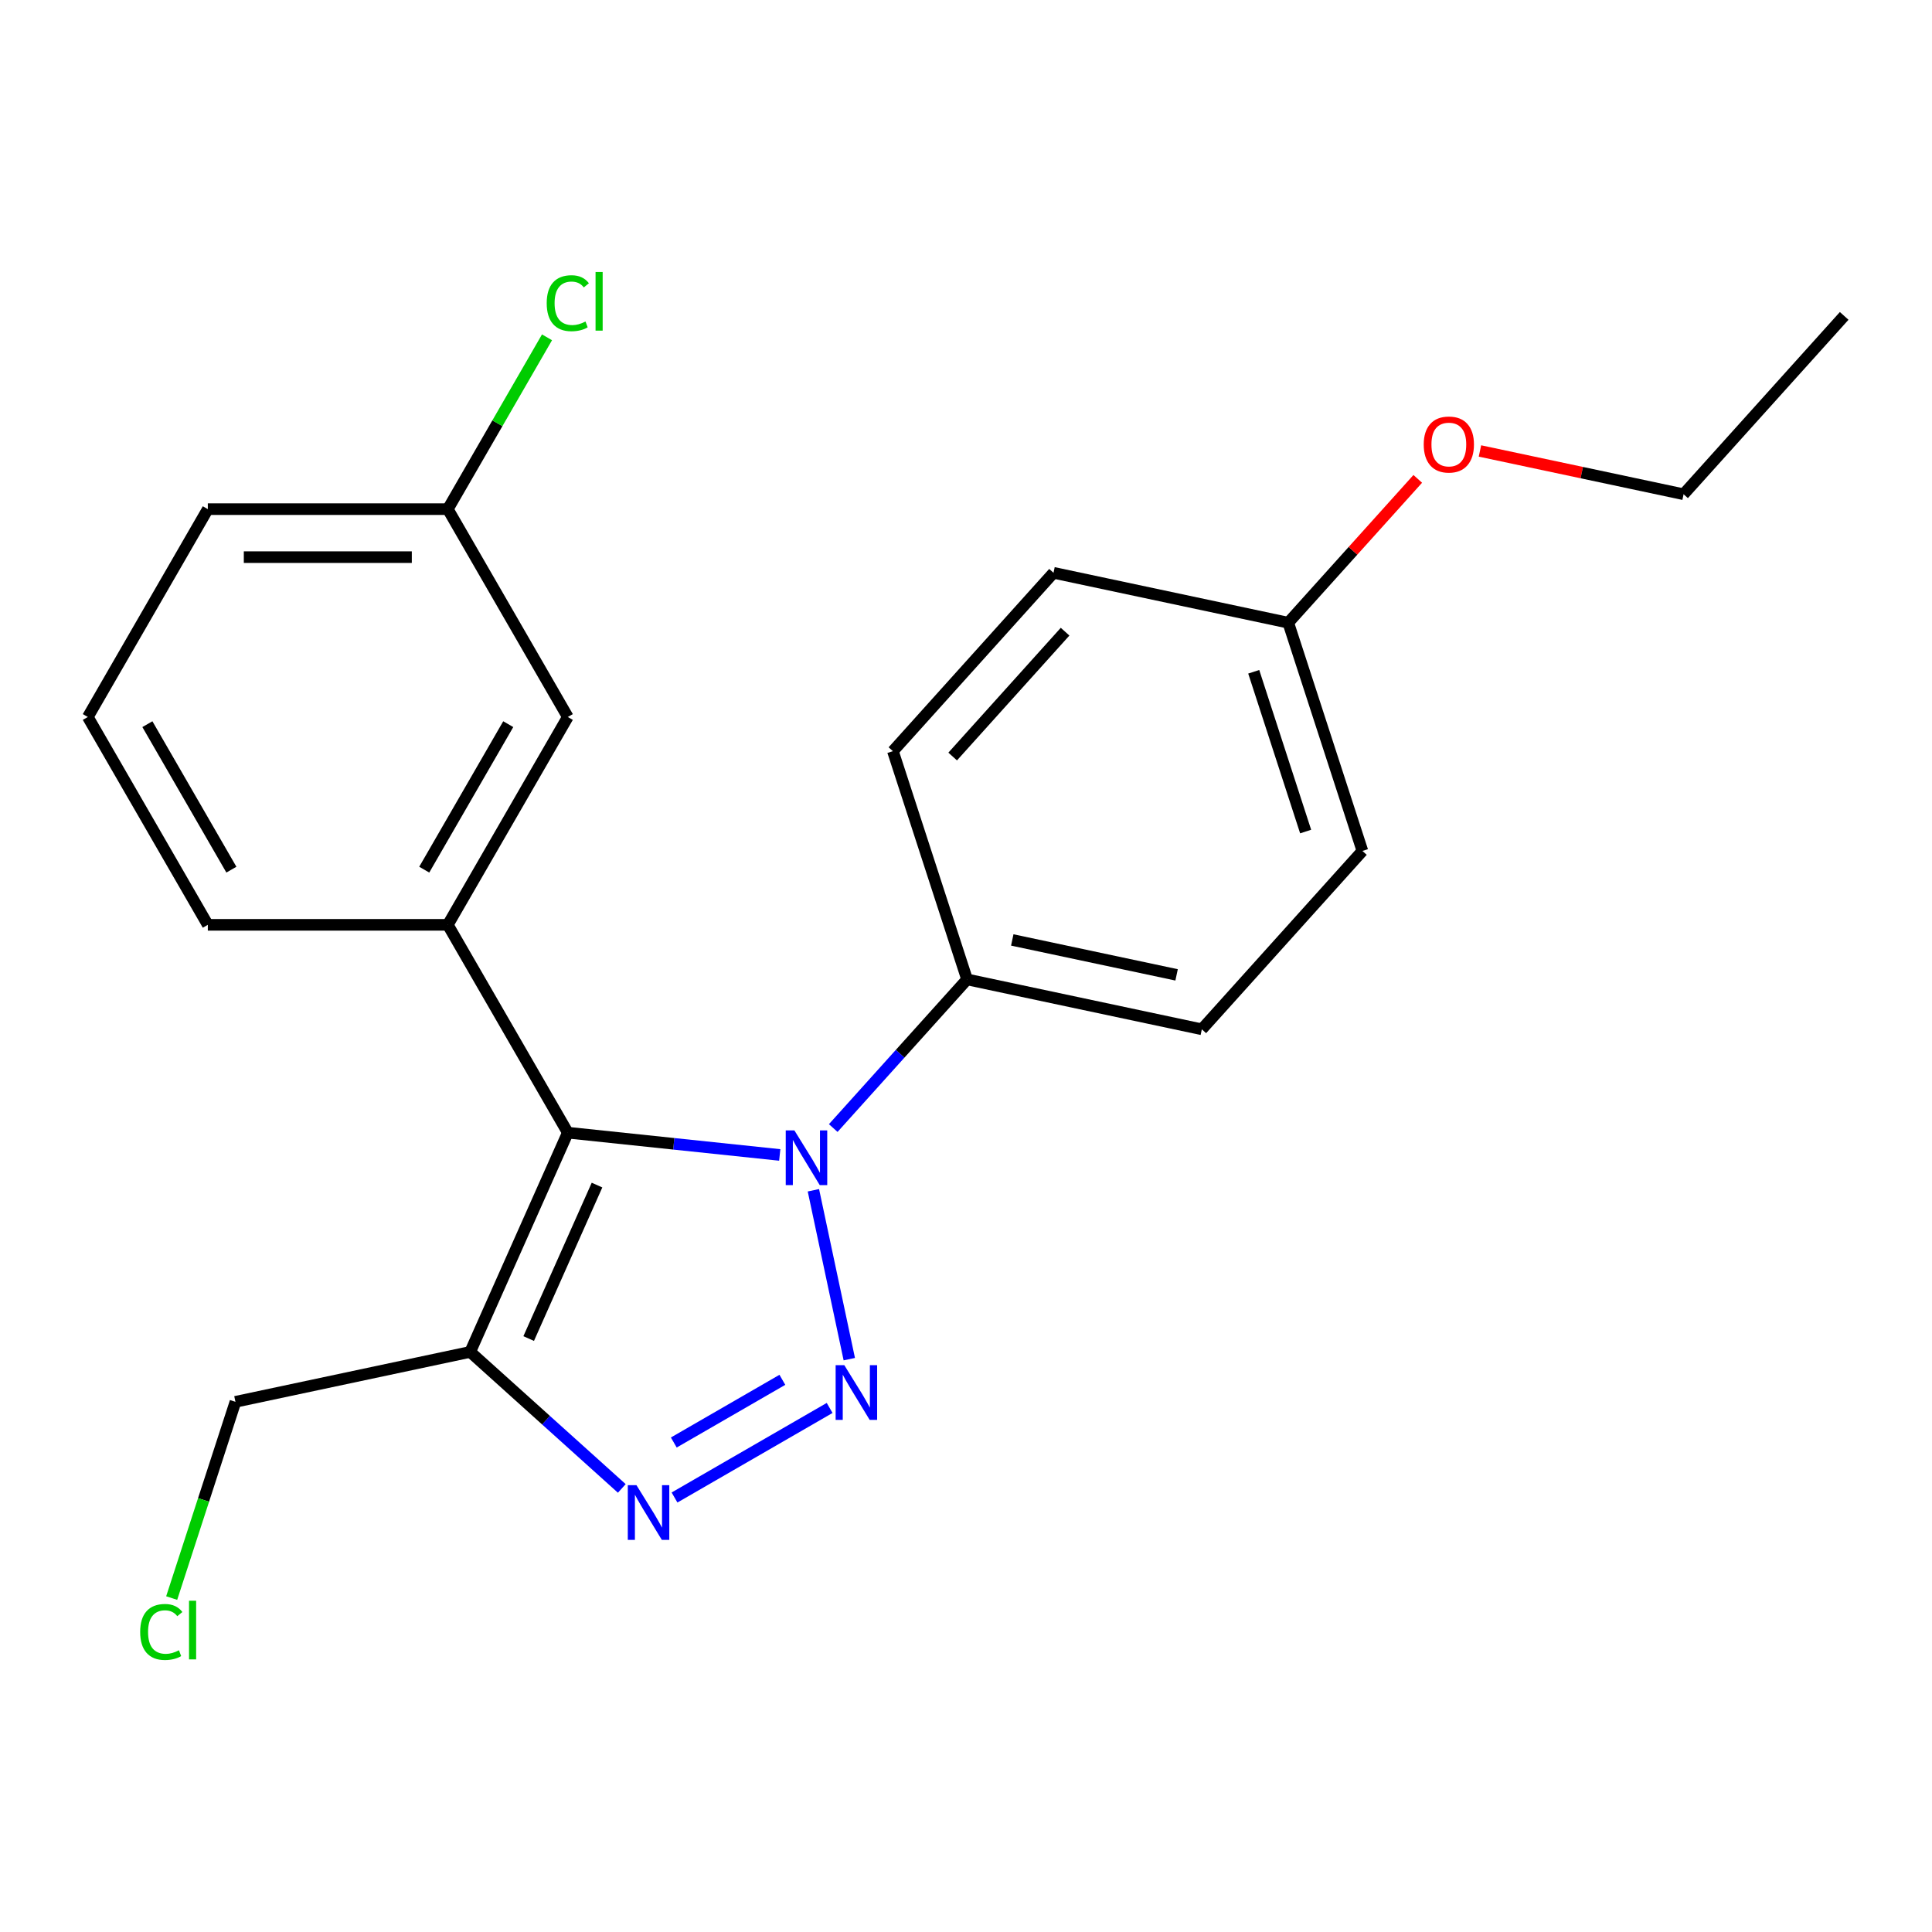<?xml version='1.0' encoding='iso-8859-1'?>
<svg version='1.1' baseProfile='full'
              xmlns='http://www.w3.org/2000/svg'
                      xmlns:rdkit='http://www.rdkit.org/xml'
                      xmlns:xlink='http://www.w3.org/1999/xlink'
                  xml:space='preserve'
width='1000px' height='1000px' viewBox='0 0 1000 1000'>
<!-- END OF HEADER -->
<rect style='opacity:1.0;fill:#FFFFFF;stroke:none' width='1000' height='1000' x='0' y='0'> </rect>
<path class='bond-0' d='M 439.595,703.495 L 421.014,616.078' style='fill:none;fill-rule:evenodd;stroke:#0000FF;stroke-width:6px;stroke-linecap:butt;stroke-linejoin:miter;stroke-opacity:1' />
<path class='bond-2' d='M 429.419,728.754 L 349.132,775.108' style='fill:none;fill-rule:evenodd;stroke:#0000FF;stroke-width:6px;stroke-linecap:butt;stroke-linejoin:miter;stroke-opacity:1' />
<path class='bond-2' d='M 404.954,714.191 L 348.753,746.639' style='fill:none;fill-rule:evenodd;stroke:#0000FF;stroke-width:6px;stroke-linecap:butt;stroke-linejoin:miter;stroke-opacity:1' />
<path class='bond-1' d='M 403.592,597.798 L 348.745,592.033' style='fill:none;fill-rule:evenodd;stroke:#0000FF;stroke-width:6px;stroke-linecap:butt;stroke-linejoin:miter;stroke-opacity:1' />
<path class='bond-1' d='M 348.745,592.033 L 293.897,586.269' style='fill:none;fill-rule:evenodd;stroke:#000000;stroke-width:6px;stroke-linecap:butt;stroke-linejoin:miter;stroke-opacity:1' />
<path class='bond-5' d='M 431.283,583.876 L 465.921,545.408' style='fill:none;fill-rule:evenodd;stroke:#0000FF;stroke-width:6px;stroke-linecap:butt;stroke-linejoin:miter;stroke-opacity:1' />
<path class='bond-5' d='M 465.921,545.408 L 500.558,506.939' style='fill:none;fill-rule:evenodd;stroke:#000000;stroke-width:6px;stroke-linecap:butt;stroke-linejoin:miter;stroke-opacity:1' />
<path class='bond-4' d='M 293.897,586.269 L 231.786,478.69' style='fill:none;fill-rule:evenodd;stroke:#000000;stroke-width:6px;stroke-linecap:butt;stroke-linejoin:miter;stroke-opacity:1' />
<path class='bond-22' d='M 293.897,586.269 L 243.372,699.75' style='fill:none;fill-rule:evenodd;stroke:#000000;stroke-width:6px;stroke-linecap:butt;stroke-linejoin:miter;stroke-opacity:1' />
<path class='bond-22' d='M 309.015,613.396 L 273.647,692.833' style='fill:none;fill-rule:evenodd;stroke:#000000;stroke-width:6px;stroke-linecap:butt;stroke-linejoin:miter;stroke-opacity:1' />
<path class='bond-3' d='M 321.84,770.404 L 282.606,735.077' style='fill:none;fill-rule:evenodd;stroke:#0000FF;stroke-width:6px;stroke-linecap:butt;stroke-linejoin:miter;stroke-opacity:1' />
<path class='bond-3' d='M 282.606,735.077 L 243.372,699.75' style='fill:none;fill-rule:evenodd;stroke:#000000;stroke-width:6px;stroke-linecap:butt;stroke-linejoin:miter;stroke-opacity:1' />
<path class='bond-9' d='M 243.372,699.75 L 121.865,725.578' style='fill:none;fill-rule:evenodd;stroke:#000000;stroke-width:6px;stroke-linecap:butt;stroke-linejoin:miter;stroke-opacity:1' />
<path class='bond-6' d='M 231.786,478.69 L 293.897,371.111' style='fill:none;fill-rule:evenodd;stroke:#000000;stroke-width:6px;stroke-linecap:butt;stroke-linejoin:miter;stroke-opacity:1' />
<path class='bond-6' d='M 219.587,450.131 L 263.065,374.826' style='fill:none;fill-rule:evenodd;stroke:#000000;stroke-width:6px;stroke-linecap:butt;stroke-linejoin:miter;stroke-opacity:1' />
<path class='bond-14' d='M 231.786,478.69 L 107.565,478.69' style='fill:none;fill-rule:evenodd;stroke:#000000;stroke-width:6px;stroke-linecap:butt;stroke-linejoin:miter;stroke-opacity:1' />
<path class='bond-7' d='M 500.558,506.939 L 622.065,532.766' style='fill:none;fill-rule:evenodd;stroke:#000000;stroke-width:6px;stroke-linecap:butt;stroke-linejoin:miter;stroke-opacity:1' />
<path class='bond-7' d='M 523.949,486.512 L 609.004,504.591' style='fill:none;fill-rule:evenodd;stroke:#000000;stroke-width:6px;stroke-linecap:butt;stroke-linejoin:miter;stroke-opacity:1' />
<path class='bond-8' d='M 500.558,506.939 L 462.171,388.798' style='fill:none;fill-rule:evenodd;stroke:#000000;stroke-width:6px;stroke-linecap:butt;stroke-linejoin:miter;stroke-opacity:1' />
<path class='bond-10' d='M 293.897,371.111 L 231.786,263.533' style='fill:none;fill-rule:evenodd;stroke:#000000;stroke-width:6px;stroke-linecap:butt;stroke-linejoin:miter;stroke-opacity:1' />
<path class='bond-13' d='M 622.065,532.766 L 705.185,440.452' style='fill:none;fill-rule:evenodd;stroke:#000000;stroke-width:6px;stroke-linecap:butt;stroke-linejoin:miter;stroke-opacity:1' />
<path class='bond-12' d='M 462.171,388.798 L 545.292,296.483' style='fill:none;fill-rule:evenodd;stroke:#000000;stroke-width:6px;stroke-linecap:butt;stroke-linejoin:miter;stroke-opacity:1' />
<path class='bond-12' d='M 493.102,391.575 L 551.286,326.954' style='fill:none;fill-rule:evenodd;stroke:#000000;stroke-width:6px;stroke-linecap:butt;stroke-linejoin:miter;stroke-opacity:1' />
<path class='bond-16' d='M 121.865,725.578 L 105.363,776.365' style='fill:none;fill-rule:evenodd;stroke:#000000;stroke-width:6px;stroke-linecap:butt;stroke-linejoin:miter;stroke-opacity:1' />
<path class='bond-16' d='M 105.363,776.365 L 88.861,827.153' style='fill:none;fill-rule:evenodd;stroke:#00CC00;stroke-width:6px;stroke-linecap:butt;stroke-linejoin:miter;stroke-opacity:1' />
<path class='bond-15' d='M 231.786,263.533 L 257.459,219.066' style='fill:none;fill-rule:evenodd;stroke:#000000;stroke-width:6px;stroke-linecap:butt;stroke-linejoin:miter;stroke-opacity:1' />
<path class='bond-15' d='M 257.459,219.066 L 283.132,174.599' style='fill:none;fill-rule:evenodd;stroke:#00CC00;stroke-width:6px;stroke-linecap:butt;stroke-linejoin:miter;stroke-opacity:1' />
<path class='bond-24' d='M 231.786,263.533 L 107.565,263.533' style='fill:none;fill-rule:evenodd;stroke:#000000;stroke-width:6px;stroke-linecap:butt;stroke-linejoin:miter;stroke-opacity:1' />
<path class='bond-24' d='M 213.153,288.377 L 126.198,288.377' style='fill:none;fill-rule:evenodd;stroke:#000000;stroke-width:6px;stroke-linecap:butt;stroke-linejoin:miter;stroke-opacity:1' />
<path class='bond-11' d='M 666.798,322.31 L 545.292,296.483' style='fill:none;fill-rule:evenodd;stroke:#000000;stroke-width:6px;stroke-linecap:butt;stroke-linejoin:miter;stroke-opacity:1' />
<path class='bond-17' d='M 666.798,322.31 L 700.315,285.086' style='fill:none;fill-rule:evenodd;stroke:#000000;stroke-width:6px;stroke-linecap:butt;stroke-linejoin:miter;stroke-opacity:1' />
<path class='bond-17' d='M 700.315,285.086 L 733.832,247.862' style='fill:none;fill-rule:evenodd;stroke:#FF0000;stroke-width:6px;stroke-linecap:butt;stroke-linejoin:miter;stroke-opacity:1' />
<path class='bond-23' d='M 666.798,322.31 L 705.185,440.452' style='fill:none;fill-rule:evenodd;stroke:#000000;stroke-width:6px;stroke-linecap:butt;stroke-linejoin:miter;stroke-opacity:1' />
<path class='bond-23' d='M 648.928,347.709 L 675.799,430.408' style='fill:none;fill-rule:evenodd;stroke:#000000;stroke-width:6px;stroke-linecap:butt;stroke-linejoin:miter;stroke-opacity:1' />
<path class='bond-18' d='M 107.565,478.69 L 45.455,371.111' style='fill:none;fill-rule:evenodd;stroke:#000000;stroke-width:6px;stroke-linecap:butt;stroke-linejoin:miter;stroke-opacity:1' />
<path class='bond-18' d='M 119.764,450.131 L 76.287,374.826' style='fill:none;fill-rule:evenodd;stroke:#000000;stroke-width:6px;stroke-linecap:butt;stroke-linejoin:miter;stroke-opacity:1' />
<path class='bond-20' d='M 766.024,233.419 L 818.725,244.621' style='fill:none;fill-rule:evenodd;stroke:#FF0000;stroke-width:6px;stroke-linecap:butt;stroke-linejoin:miter;stroke-opacity:1' />
<path class='bond-20' d='M 818.725,244.621 L 871.425,255.823' style='fill:none;fill-rule:evenodd;stroke:#000000;stroke-width:6px;stroke-linecap:butt;stroke-linejoin:miter;stroke-opacity:1' />
<path class='bond-19' d='M 45.455,371.111 L 107.565,263.533' style='fill:none;fill-rule:evenodd;stroke:#000000;stroke-width:6px;stroke-linecap:butt;stroke-linejoin:miter;stroke-opacity:1' />
<path class='bond-21' d='M 871.425,255.823 L 954.545,163.509' style='fill:none;fill-rule:evenodd;stroke:#000000;stroke-width:6px;stroke-linecap:butt;stroke-linejoin:miter;stroke-opacity:1' />
<path  class='atom-0' d='M 437.005 706.6
L 446.285 721.6
Q 447.205 723.08, 448.685 725.76
Q 450.165 728.44, 450.245 728.6
L 450.245 706.6
L 454.005 706.6
L 454.005 734.92
L 450.125 734.92
L 440.165 718.52
Q 439.005 716.6, 437.765 714.4
Q 436.565 712.2, 436.205 711.52
L 436.205 734.92
L 432.525 734.92
L 432.525 706.6
L 437.005 706.6
' fill='#0000FF'/>
<path  class='atom-1' d='M 411.178 585.093
L 420.458 600.093
Q 421.378 601.573, 422.858 604.253
Q 424.338 606.933, 424.418 607.093
L 424.418 585.093
L 428.178 585.093
L 428.178 613.413
L 424.298 613.413
L 414.338 597.013
Q 413.178 595.093, 411.938 592.893
Q 410.738 590.693, 410.378 590.013
L 410.378 613.413
L 406.698 613.413
L 406.698 585.093
L 411.178 585.093
' fill='#0000FF'/>
<path  class='atom-3' d='M 329.426 768.711
L 338.706 783.711
Q 339.626 785.191, 341.106 787.871
Q 342.586 790.551, 342.666 790.711
L 342.666 768.711
L 346.426 768.711
L 346.426 797.031
L 342.546 797.031
L 332.586 780.631
Q 331.426 778.711, 330.186 776.511
Q 328.986 774.311, 328.626 773.631
L 328.626 797.031
L 324.946 797.031
L 324.946 768.711
L 329.426 768.711
' fill='#0000FF'/>
<path  class='atom-16' d='M 282.977 156.934
Q 282.977 149.894, 286.257 146.214
Q 289.577 142.494, 295.857 142.494
Q 301.697 142.494, 304.817 146.614
L 302.177 148.774
Q 299.897 145.774, 295.857 145.774
Q 291.577 145.774, 289.297 148.654
Q 287.057 151.494, 287.057 156.934
Q 287.057 162.534, 289.377 165.414
Q 291.737 168.294, 296.297 168.294
Q 299.417 168.294, 303.057 166.414
L 304.177 169.414
Q 302.697 170.374, 300.457 170.934
Q 298.217 171.494, 295.737 171.494
Q 289.577 171.494, 286.257 167.734
Q 282.977 163.974, 282.977 156.934
' fill='#00CC00'/>
<path  class='atom-16' d='M 308.257 140.774
L 311.937 140.774
L 311.937 171.134
L 308.257 171.134
L 308.257 140.774
' fill='#00CC00'/>
<path  class='atom-17' d='M 72.558 844.699
Q 72.558 837.659, 75.838 833.979
Q 79.159 830.259, 85.439 830.259
Q 91.278 830.259, 94.398 834.379
L 91.758 836.539
Q 89.478 833.539, 85.439 833.539
Q 81.159 833.539, 78.879 836.419
Q 76.638 839.259, 76.638 844.699
Q 76.638 850.299, 78.959 853.179
Q 81.319 856.059, 85.879 856.059
Q 88.999 856.059, 92.638 854.179
L 93.758 857.179
Q 92.278 858.139, 90.038 858.699
Q 87.799 859.259, 85.319 859.259
Q 79.159 859.259, 75.838 855.499
Q 72.558 851.739, 72.558 844.699
' fill='#00CC00'/>
<path  class='atom-17' d='M 97.838 828.539
L 101.519 828.539
L 101.519 858.899
L 97.838 858.899
L 97.838 828.539
' fill='#00CC00'/>
<path  class='atom-18' d='M 736.919 230.076
Q 736.919 223.276, 740.279 219.476
Q 743.639 215.676, 749.919 215.676
Q 756.199 215.676, 759.559 219.476
Q 762.919 223.276, 762.919 230.076
Q 762.919 236.956, 759.519 240.876
Q 756.119 244.756, 749.919 244.756
Q 743.679 244.756, 740.279 240.876
Q 736.919 236.996, 736.919 230.076
M 749.919 241.556
Q 754.239 241.556, 756.559 238.676
Q 758.919 235.756, 758.919 230.076
Q 758.919 224.516, 756.559 221.716
Q 754.239 218.876, 749.919 218.876
Q 745.599 218.876, 743.239 221.676
Q 740.919 224.476, 740.919 230.076
Q 740.919 235.796, 743.239 238.676
Q 745.599 241.556, 749.919 241.556
' fill='#FF0000'/>
</svg>
